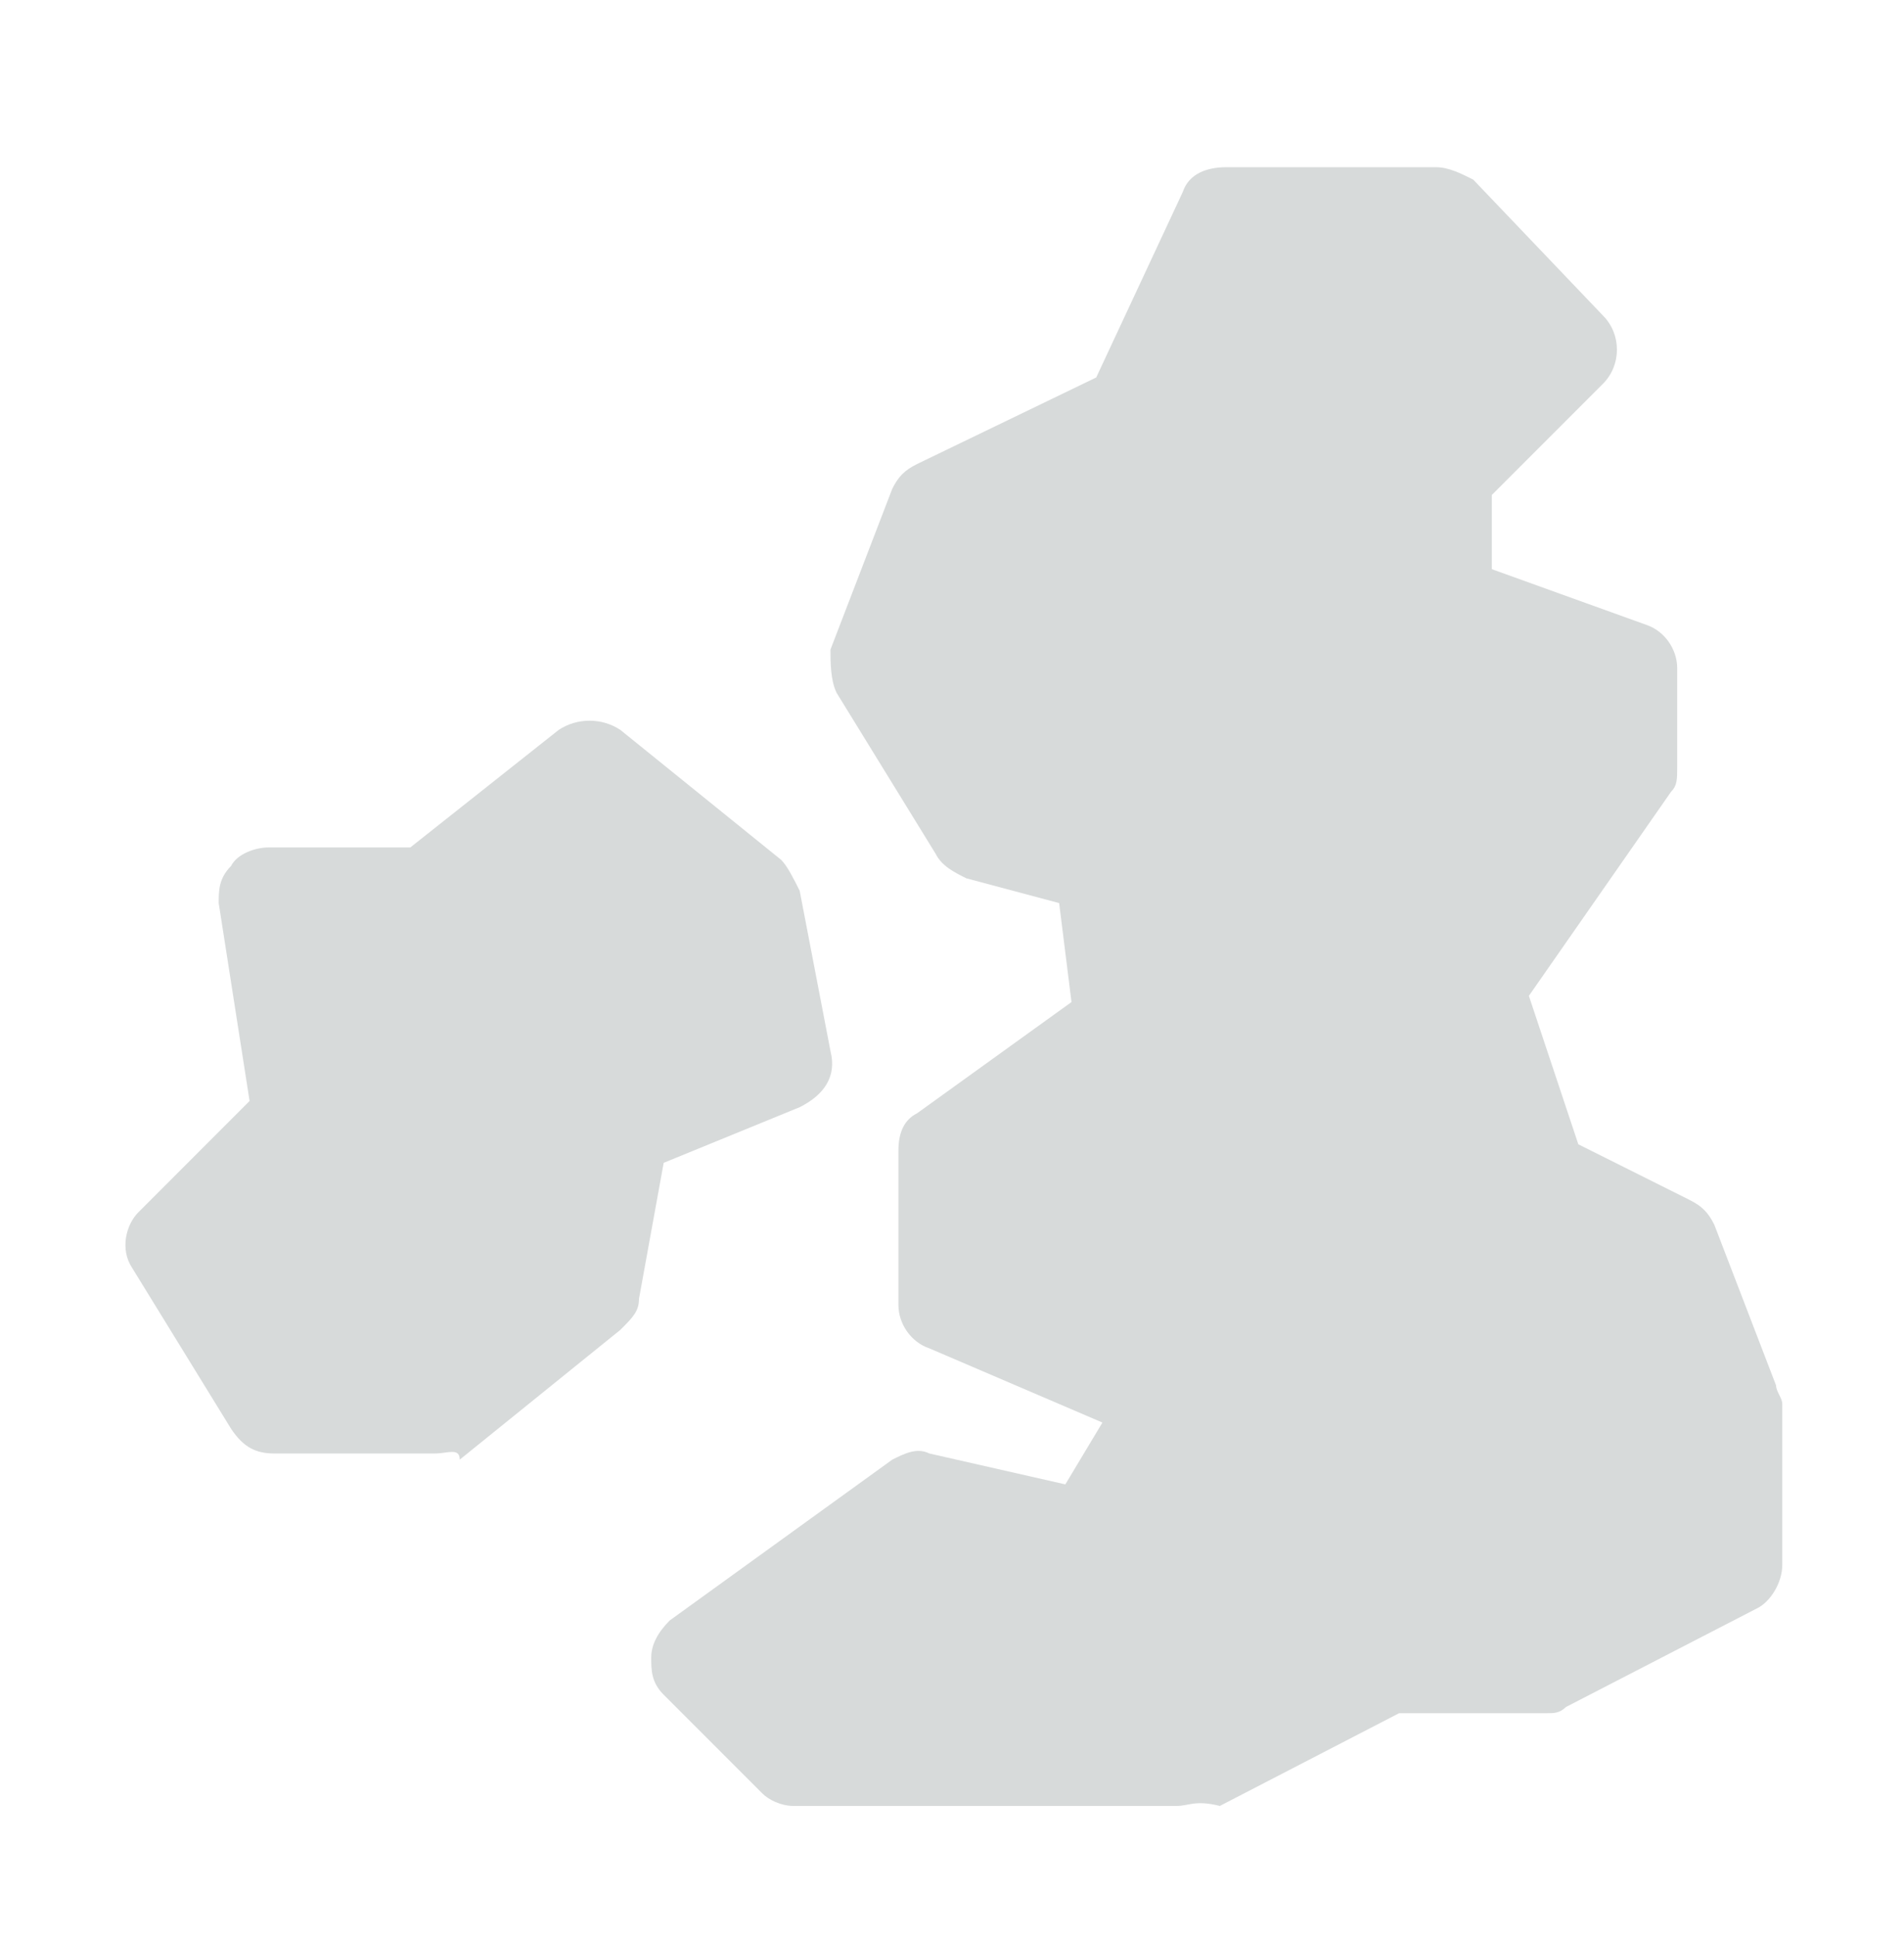 <svg width="59" height="60" viewBox="0 0 59 60" fill="none" xmlns="http://www.w3.org/2000/svg">
<path d="M36.459 55.932H24.585C24.202 55.932 23.819 55.741 23.627 55.549L20.563 52.485C20.18 52.102 20.18 51.719 20.18 51.336C20.18 50.953 20.371 50.57 20.754 50.187L27.649 45.207C28.032 45.016 28.415 44.824 28.798 45.016L33.012 45.973L34.161 44.058L28.798 41.76C28.224 41.568 27.84 40.994 27.84 40.419V35.631C27.84 35.057 28.032 34.674 28.415 34.482L33.203 31.035L32.82 27.97L29.947 27.204C29.564 27.013 29.181 26.821 28.99 26.438L25.925 21.459C25.734 21.076 25.734 20.501 25.734 20.118L27.649 15.139C27.84 14.755 28.032 14.564 28.415 14.373L33.969 11.691L36.651 5.946C36.842 5.371 37.416 5.179 37.991 5.179H44.503C44.886 5.179 45.269 5.371 45.652 5.563L49.674 9.776C50.248 10.351 50.248 11.308 49.674 11.883L46.227 15.33V17.628L51.014 19.352C51.589 19.544 51.972 20.118 51.972 20.693V23.757C51.972 24.14 51.972 24.331 51.781 24.523L47.376 30.843L48.908 35.44L52.355 37.163C52.738 37.355 52.93 37.547 53.121 37.929L55.036 42.909C55.036 43.101 55.228 43.292 55.228 43.484V48.463C55.228 49.038 54.845 49.612 54.462 49.804L48.525 52.868C48.333 53.06 48.142 53.06 47.95 53.06H43.354L37.8 55.932C37.033 55.741 36.842 55.932 36.459 55.932Z" fill="#D7DADA"/>
<path d="M13.48 45.016H8.5C7.926 45.016 7.543 44.824 7.16 44.25L4.096 39.27C3.712 38.696 3.904 37.929 4.287 37.547L7.734 34.099L6.777 27.971C6.777 27.587 6.777 27.204 7.16 26.821C7.351 26.438 7.926 26.247 8.309 26.247H12.714L17.31 22.608C17.885 22.225 18.651 22.225 19.226 22.608L24.205 26.63C24.397 26.821 24.588 27.204 24.78 27.587L25.737 32.567C25.929 33.333 25.546 33.908 24.78 34.291L20.566 36.014L19.8 40.228C19.8 40.611 19.609 40.802 19.226 41.185L14.246 45.207C14.246 44.824 13.863 45.016 13.48 45.016Z" fill="#D7DADA"/>
</svg>
